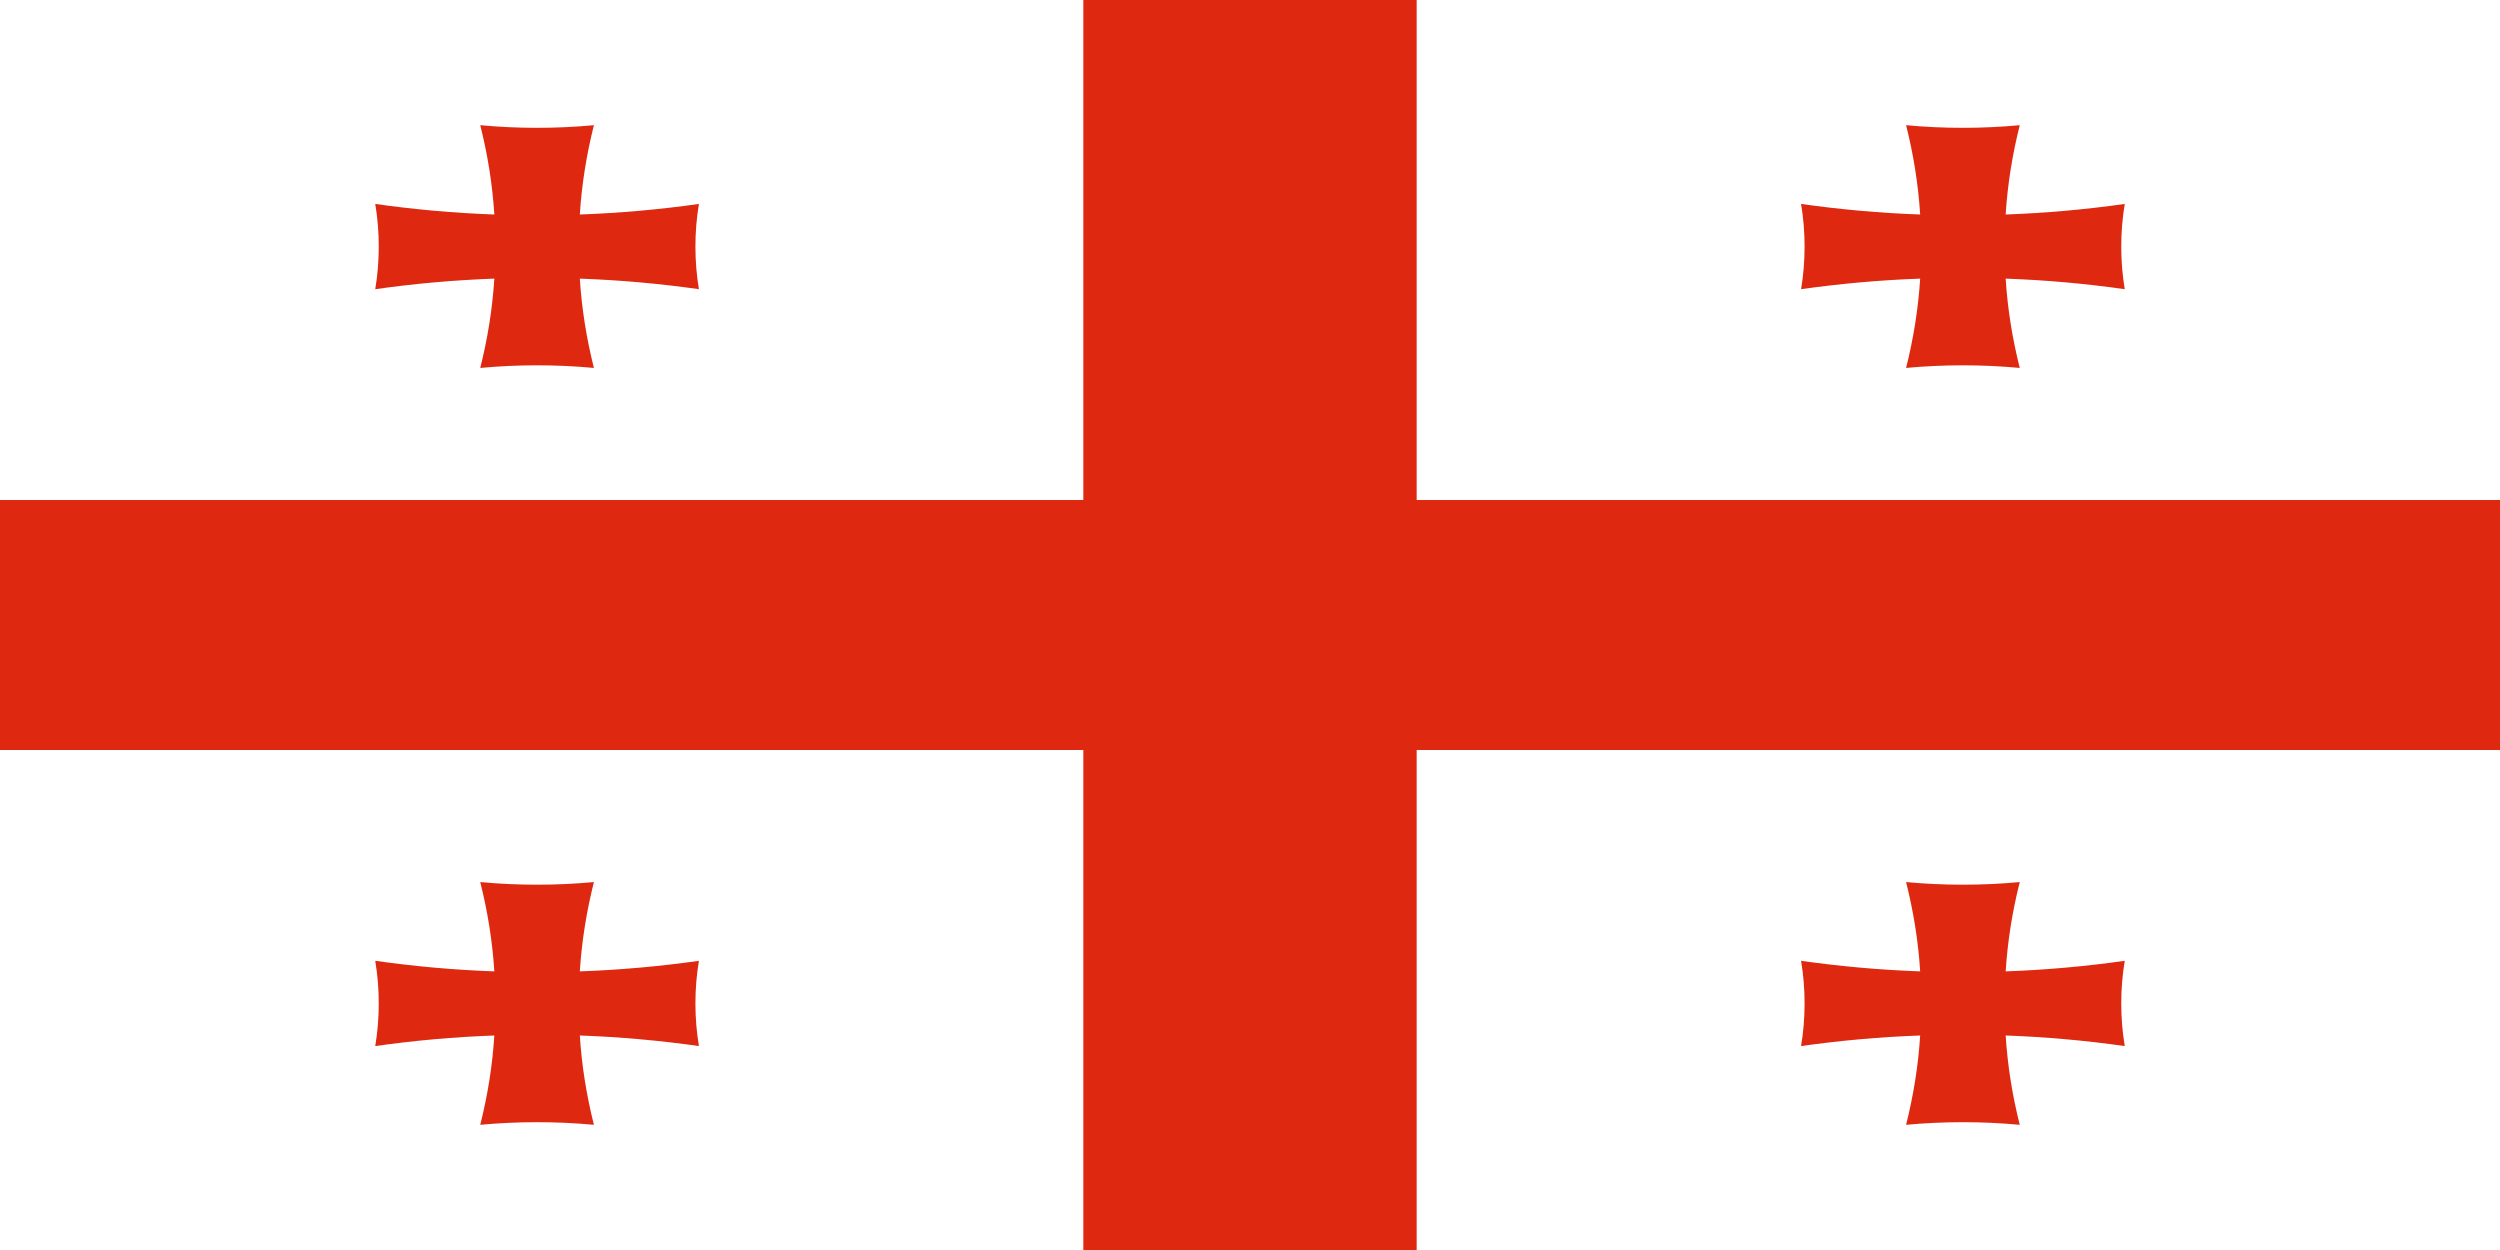 <svg width="1200" height="600" viewBox="0 0 1200 600" fill="none" xmlns="http://www.w3.org/2000/svg">
<rect x="0" y="0" width="1200" height="600" fill="#333333" stroke="none"/>
<g clip-path="url(#clip0_206_51)">
<path d="M1200 0H0V600H1200V0Z" fill="white"/>
<path fill-rule="evenodd" clip-rule="evenodd" d="M520 0V240H0V360H520V600H680V360H1200V240H680V0H520Z" fill="#DE2910"/>
<path fill-rule="evenodd" clip-rule="evenodd" d="M864.52 97.89C883.16 100.53 902.24 102.27 921.68 102.96C920.76 88.38 918.44 74.07 914.92 60.09C923.88 60.93 932.96 61.35 942.2 61.35C951.44 61.35 960.52 60.93 969.48 60.09C965.96 74.07 963.64 88.38 962.72 102.96C982.16 102.27 1001.24 100.53 1019.88 97.89C1018.76 104.61 1018.2 111.42 1018.2 118.35C1018.2 125.28 1018.76 132.09 1019.88 138.81C1001.24 136.17 982.16 134.43 962.72 133.74C963.64 148.32 965.96 162.63 969.48 176.61C960.52 175.77 951.44 175.35 942.2 175.35C932.96 175.35 923.88 175.77 914.92 176.61C918.44 162.63 920.76 148.32 921.68 133.74C902.24 134.43 883.16 136.17 864.52 138.81C865.64 132.09 866.2 125.28 866.2 118.35C866.2 111.42 865.64 104.61 864.52 97.89Z" fill="#DE2910"/>
<path fill-rule="evenodd" clip-rule="evenodd" d="M864.52 461.19C883.16 463.83 902.24 465.57 921.68 466.26C920.76 451.68 918.44 437.37 914.92 423.39C923.88 424.23 932.96 424.65 942.2 424.65C951.44 424.65 960.52 424.23 969.48 423.39C965.96 437.37 963.64 451.68 962.72 466.26C982.16 465.57 1001.24 463.83 1019.88 461.19C1018.76 467.91 1018.2 474.72 1018.2 481.65C1018.2 488.58 1018.76 495.39 1019.88 502.11C1001.24 499.47 982.16 497.73 962.72 497.04C963.64 511.62 965.96 525.93 969.48 539.91C960.52 539.07 951.44 538.65 942.2 538.65C932.96 538.65 923.88 539.07 914.92 539.91C918.44 525.93 920.76 511.62 921.68 497.04C902.24 497.73 883.16 499.47 864.52 502.11C865.64 495.39 866.2 488.58 866.2 481.65C866.2 474.72 865.64 467.91 864.52 461.19Z" fill="#DE2910"/>
<path fill-rule="evenodd" clip-rule="evenodd" d="M180.12 461.19C198.76 463.83 217.84 465.57 237.28 466.26C236.36 451.68 234.04 437.37 230.52 423.39C239.48 424.23 248.56 424.65 257.8 424.65C267.04 424.65 276.12 424.23 285.08 423.39C281.56 437.37 279.24 451.68 278.32 466.26C297.76 465.57 316.84 463.83 335.48 461.19C334.36 467.91 333.8 474.72 333.8 481.65C333.8 488.58 334.36 495.39 335.48 502.11C316.84 499.47 297.76 497.73 278.32 497.04C279.24 511.62 281.56 525.93 285.08 539.91C276.12 539.07 267.04 538.65 257.8 538.65C248.56 538.65 239.48 539.07 230.52 539.91C234.04 525.93 236.36 511.62 237.28 497.04C217.84 497.73 198.76 499.47 180.12 502.11C181.24 495.39 181.8 488.58 181.8 481.65C181.8 474.72 181.24 467.91 180.12 461.19Z" fill="#DE2910"/>
<path fill-rule="evenodd" clip-rule="evenodd" d="M180.12 97.89C198.76 100.53 217.84 102.27 237.28 102.96C236.36 88.38 234.04 74.07 230.52 60.09C239.48 60.93 248.56 61.35 257.8 61.35C267.04 61.35 276.12 60.93 285.08 60.09C281.56 74.07 279.24 88.38 278.32 102.96C297.76 102.27 316.84 100.53 335.48 97.89C334.36 104.61 333.8 111.42 333.8 118.35C333.8 125.28 334.36 132.09 335.48 138.81C316.84 136.17 297.76 134.43 278.32 133.74C279.24 148.32 281.56 162.63 285.08 176.61C276.12 175.77 267.04 175.35 257.8 175.35C248.56 175.35 239.48 175.77 230.52 176.61C234.04 162.63 236.36 148.32 237.28 133.74C217.84 134.43 198.76 136.17 180.12 138.81C181.24 132.09 181.8 125.28 181.8 118.35C181.8 111.42 181.24 104.61 180.12 97.89Z" fill="#DE2910"/>
</g>
<defs>
<clipPath id="clip0_206_51">
<rect width="1200" height="600" fill="white"/>
</clipPath>
</defs>
</svg>
